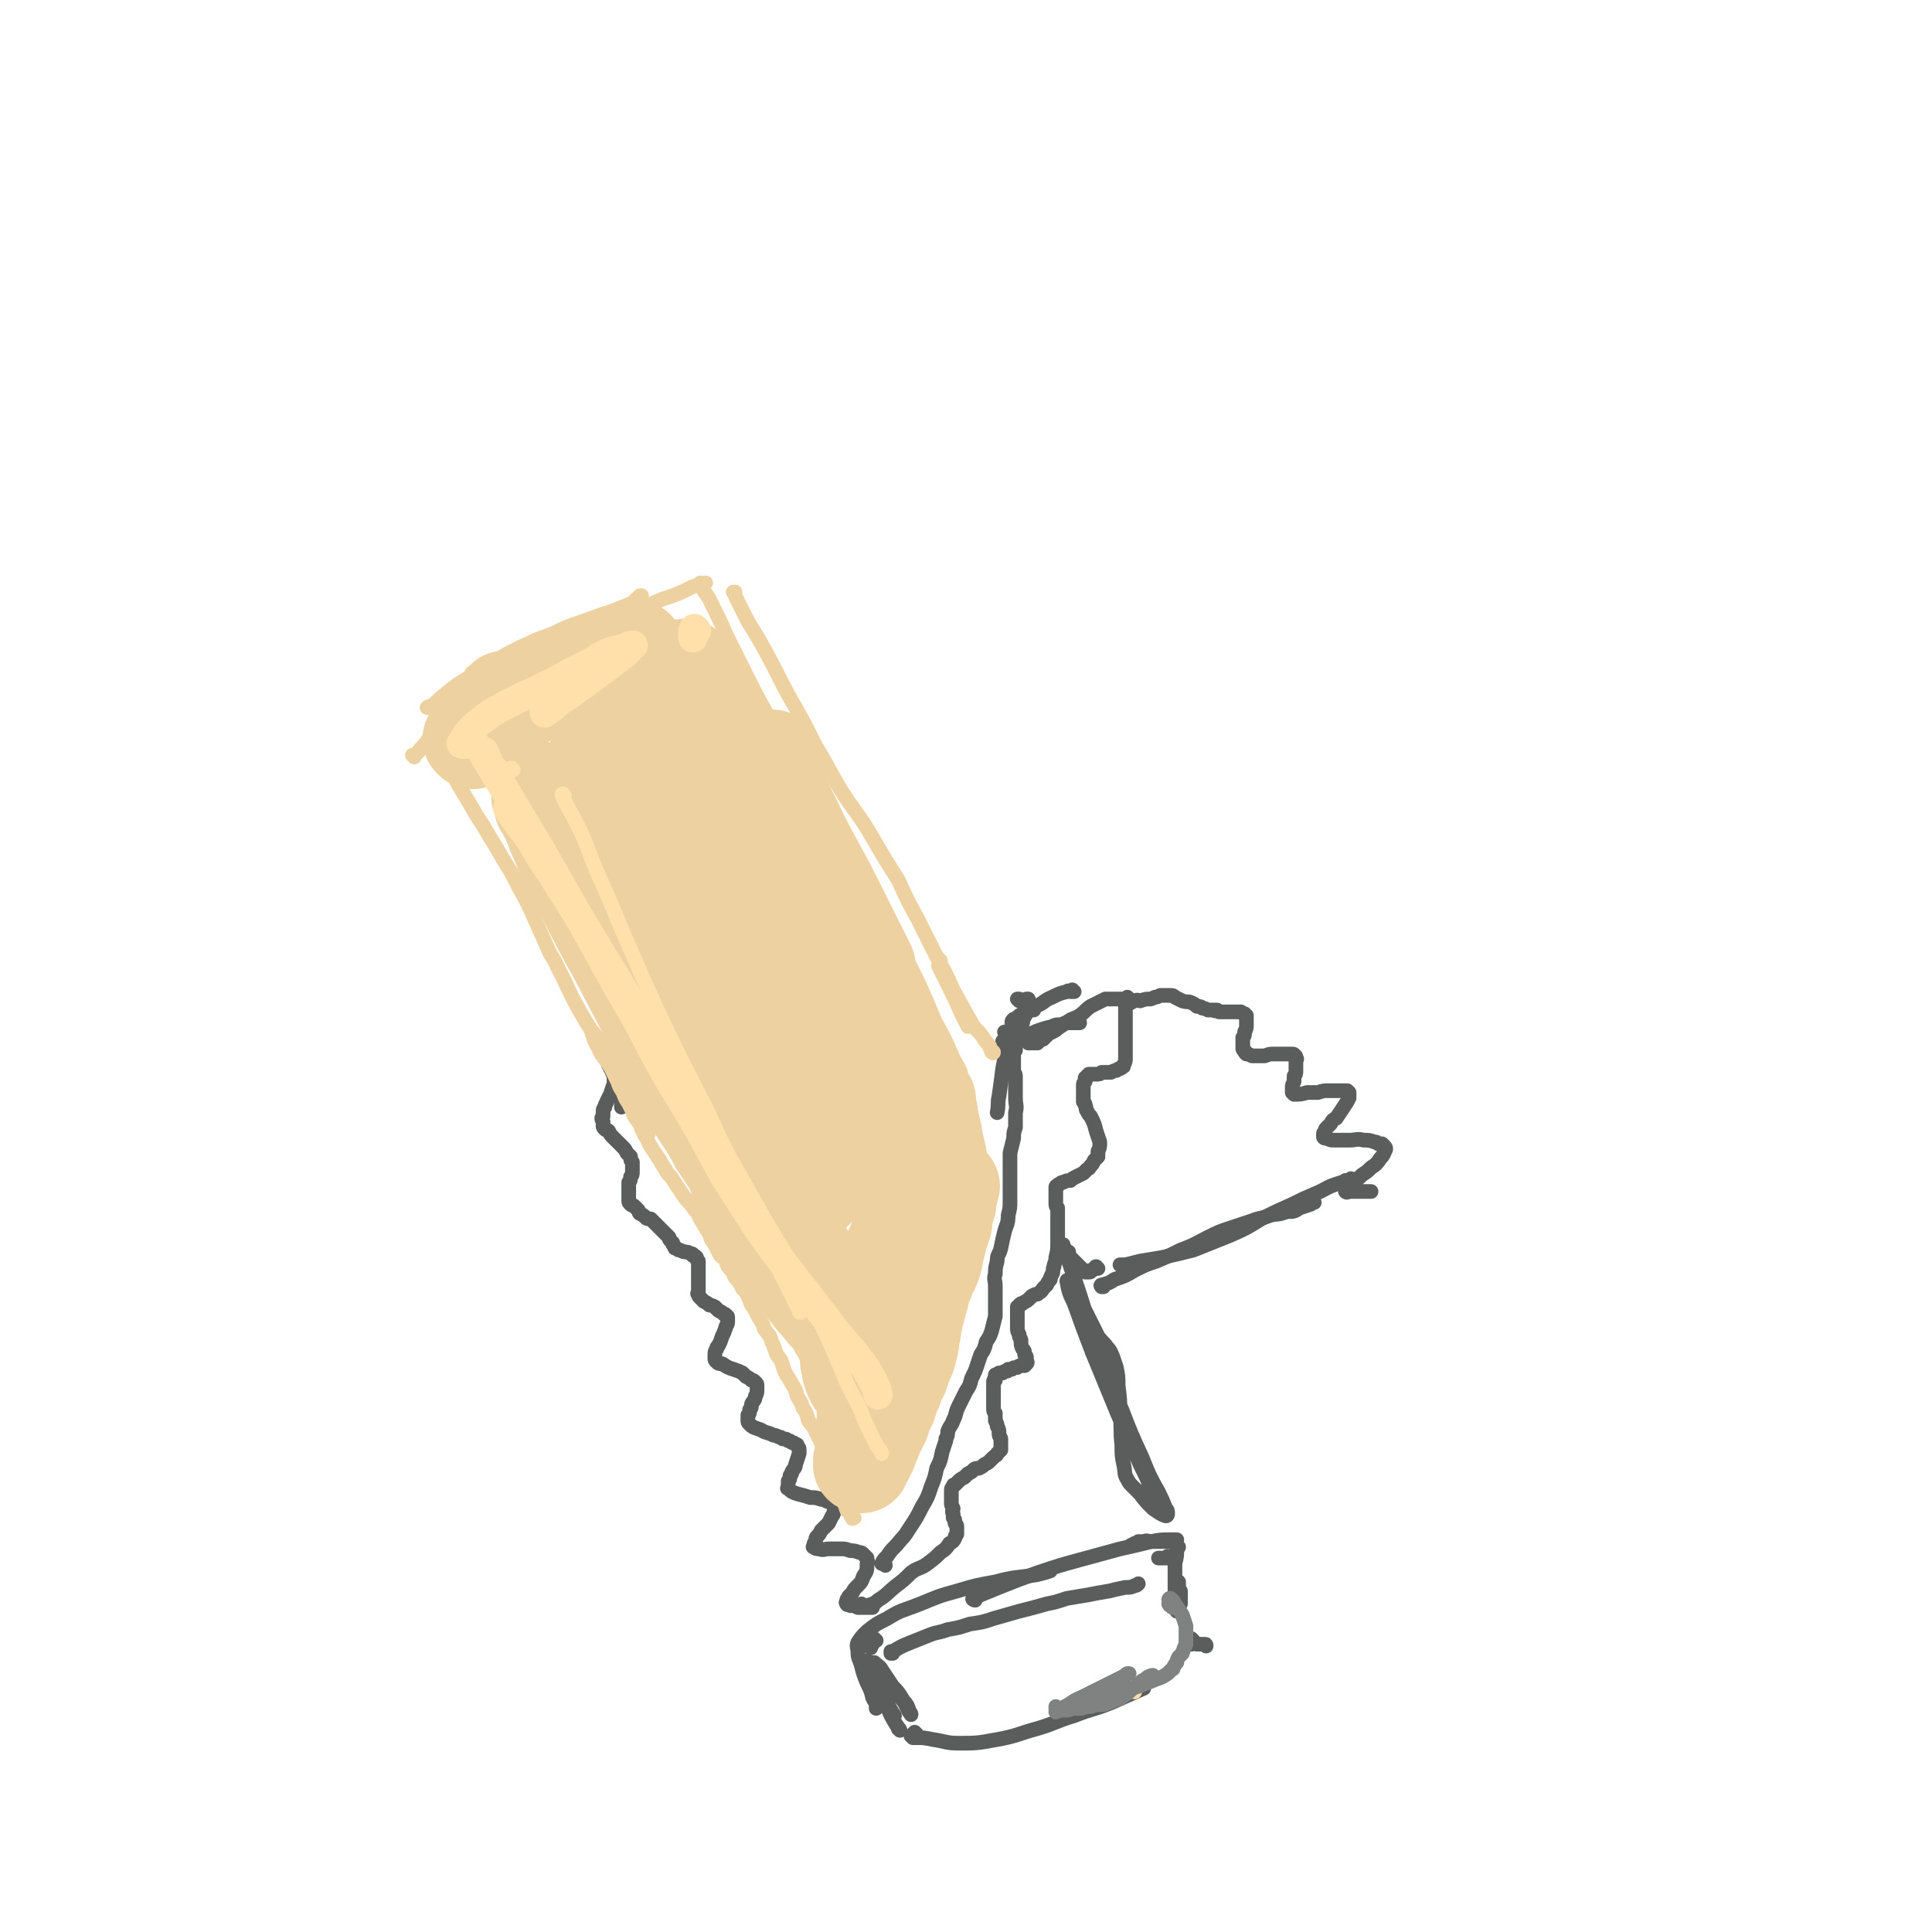 <svg viewBox='0 0 1054 1054' version='1.1' xmlns='http://www.w3.org/2000/svg' xmlns:xlink='http://www.w3.org/1999/xlink'><g fill='none' stroke='rgb(91,93,93)' stroke-width='8' stroke-linecap='round' stroke-linejoin='round'><path d='M339,594c0,0 -1,-1 -1,-1 0,0 1,1 1,1 0,4 0,4 0,7 0,1 0,1 0,2 0,1 0,1 0,1 0,0 0,0 0,0 0,-1 0,-1 0,-2 0,0 0,0 0,-1 '/><path d='M333,581c0,-1 0,-1 -1,-1 0,-1 1,0 1,0 0,1 0,0 -1,1 0,0 0,0 0,0 1,0 0,-1 0,-1 0,0 0,0 0,1 0,0 0,0 1,1 0,0 0,0 0,1 1,1 1,1 1,2 1,1 0,1 1,2 0,2 0,2 0,4 -1,3 -1,3 -2,6 -1,2 -1,2 -2,4 0,1 -1,1 -1,3 -1,1 -1,1 -1,3 0,1 0,1 0,2 -1,1 -1,1 0,3 0,1 0,1 0,2 0,1 0,1 1,2 1,1 1,0 2,1 1,2 1,2 3,4 1,1 1,1 3,3 1,1 1,1 2,2 1,1 1,1 2,3 1,1 1,1 2,2 0,2 0,2 1,3 0,1 0,1 0,3 0,1 0,1 0,2 0,2 0,2 -1,3 0,2 0,2 -1,3 0,2 0,2 0,3 0,1 0,1 0,3 0,1 0,1 0,2 0,1 0,1 0,2 0,1 0,1 1,2 1,1 1,0 2,1 1,1 1,1 2,2 1,1 0,1 1,2 2,1 2,1 3,2 1,1 1,1 3,1 1,1 1,1 2,2 1,1 1,1 2,2 1,1 1,1 2,2 1,1 1,1 2,2 1,1 1,1 2,2 0,1 0,1 1,2 0,0 0,0 1,1 0,1 0,1 1,2 0,1 0,1 1,1 1,1 1,1 2,1 2,1 2,1 3,1 1,0 1,0 3,1 1,0 1,0 1,1 1,0 1,0 2,1 0,1 0,1 1,2 0,1 0,1 0,3 0,1 0,1 0,3 0,1 0,1 0,3 0,1 0,1 0,3 0,1 0,1 0,2 0,1 0,1 0,3 0,0 -1,1 0,1 0,1 0,1 1,2 1,1 1,1 2,2 2,1 2,1 3,2 1,0 1,0 3,1 1,1 1,1 2,2 2,1 2,1 3,2 1,0 1,0 1,1 1,0 1,0 1,1 0,1 0,1 0,2 0,2 -1,2 -1,3 -1,3 -1,3 -2,5 -1,3 -1,3 -2,5 -1,1 -1,1 -1,2 -1,1 -1,2 -1,3 0,1 0,1 0,2 0,1 0,1 1,2 1,1 1,1 3,1 3,2 3,2 6,3 3,1 3,1 5,2 1,1 1,1 2,2 2,1 2,1 3,2 1,0 1,0 2,1 1,1 1,1 1,2 0,1 0,1 0,2 0,2 0,2 -1,4 0,2 -1,2 -2,4 0,2 0,2 -1,3 0,2 0,2 -1,3 0,1 0,1 0,3 0,1 0,1 1,2 2,2 3,2 6,3 3,2 3,1 7,3 1,0 1,0 3,1 1,0 1,0 2,1 2,0 2,0 3,1 1,0 1,0 2,1 1,0 1,0 2,1 1,0 1,0 1,1 1,1 1,1 1,2 0,1 0,1 0,2 -1,3 -1,3 -2,6 0,2 -1,2 -2,4 0,1 0,1 -1,2 0,2 0,2 -1,3 0,1 0,1 0,3 0,1 -1,1 0,1 2,2 2,2 5,3 4,1 4,1 7,2 3,0 3,0 6,1 2,0 1,0 3,1 1,0 1,0 2,0 1,1 1,1 1,1 1,1 1,1 1,2 0,0 0,1 0,2 0,1 0,2 -1,3 -1,2 -1,2 -2,4 -2,2 -2,2 -4,4 -1,2 -1,2 -2,3 -1,1 -1,1 -1,3 -1,1 -1,1 -1,2 0,1 -1,1 0,1 1,1 1,1 3,1 2,1 3,0 5,0 4,0 4,0 7,0 2,0 2,0 5,1 2,0 2,0 5,1 1,0 1,0 2,1 1,1 1,1 2,2 0,2 1,2 0,3 0,4 0,4 -2,7 -1,3 -1,3 -3,5 -2,2 -2,2 -3,4 -1,1 -1,1 -2,2 0,1 -1,1 -1,2 0,1 -1,1 0,2 0,1 1,0 2,1 2,0 2,0 4,1 2,0 2,0 5,0 1,0 1,0 3,0 '/><path d='M478,895c0,0 -1,-1 -1,-1 -1,0 0,0 -1,1 0,1 0,1 0,2 -1,1 -1,1 -1,2 '/><path d='M474,907c0,0 0,0 -1,-1 0,0 1,1 1,1 0,0 0,0 -1,0 0,0 0,0 0,0 2,5 2,5 5,10 3,7 3,6 6,12 2,4 2,4 4,7 '/><path d='M491,944c0,0 0,-1 -1,-1 0,0 1,1 1,1 -1,-1 -1,-2 -2,-3 -3,-5 -3,-5 -5,-10 -3,-6 -2,-6 -4,-12 -1,-5 -1,-5 -2,-9 0,-1 0,-1 -1,-2 0,0 0,-1 0,-1 2,2 3,2 4,4 4,6 4,6 8,12 2,4 3,3 5,7 1,2 1,2 2,4 0,0 0,0 1,1 0,0 0,1 0,0 -2,-3 -1,-4 -4,-7 -3,-5 -3,-5 -8,-10 -2,-3 -3,-3 -6,-5 -1,-1 -1,-1 -3,-2 0,0 -1,0 -1,0 -1,2 -1,3 -1,6 0,4 1,4 2,9 1,2 1,2 2,3 0,1 0,1 0,2 0,0 0,1 0,1 0,-3 0,-3 -1,-5 -2,-5 -2,-5 -4,-9 -2,-5 -2,-5 -3,-9 -1,-4 -2,-4 -2,-8 0,-2 -1,-3 0,-5 2,-3 2,-3 5,-6 5,-4 5,-4 11,-7 8,-5 8,-4 18,-8 10,-4 9,-4 20,-7 10,-3 10,-3 21,-5 11,-3 11,-2 23,-4 4,-1 4,-1 7,-2 '/><path d='M532,873c-1,0 -2,-1 -1,-1 6,-3 7,-3 14,-6 10,-4 10,-4 21,-8 12,-4 12,-4 23,-7 11,-3 11,-3 22,-6 9,-2 9,-2 17,-4 5,-1 5,-1 11,-1 1,0 1,0 3,0 '/><path d='M637,841c0,0 -1,-1 -1,-1 0,0 0,0 0,1 -1,0 -1,0 -1,0 -1,0 -1,0 -2,0 0,0 0,0 -1,0 -1,0 -1,0 -2,0 -2,0 -2,0 -3,0 -1,0 -1,-1 -3,0 -1,0 -1,0 -3,0 -1,1 -1,1 -2,1 -1,1 -1,0 -1,1 -1,0 -1,0 -1,0 '/><path d='M487,902c0,0 0,-1 -1,-1 0,0 0,0 0,1 0,0 0,0 0,0 1,-1 1,-1 1,-1 5,-3 5,-3 10,-5 5,-2 5,-2 10,-4 5,-2 5,-1 10,-3 6,-1 6,-1 12,-3 7,-1 7,-1 13,-3 7,-2 7,-2 14,-4 8,-2 8,-2 15,-4 5,-1 5,-1 11,-3 6,-1 6,-1 12,-2 5,-1 5,-1 11,-2 4,-1 4,-1 9,-2 3,0 3,0 5,-1 1,0 1,0 2,-1 '/><path d='M638,850c-1,0 -1,-1 -1,-1 0,0 0,0 0,1 -1,0 -1,0 -2,0 -1,0 -1,0 -2,0 0,0 0,0 -1,0 0,0 0,0 0,0 0,0 0,0 0,0 '/><path d='M643,844c0,0 -1,-1 -1,-1 0,0 0,0 0,1 0,0 0,0 0,0 0,0 0,0 0,0 0,0 0,0 0,1 0,4 0,4 -1,8 0,6 0,6 0,12 0,5 0,5 1,9 0,2 0,2 0,3 0,1 0,1 0,2 0,0 0,0 0,0 1,-2 1,-2 2,-4 0,-4 0,-4 0,-7 -1,-1 -1,-1 -1,-2 0,-1 0,-1 0,-2 0,0 0,0 0,-1 '/><path d='M500,946c0,0 -1,-1 -1,-1 0,0 0,0 0,0 0,1 -1,1 -1,1 0,1 0,1 -1,1 0,0 0,0 0,0 0,0 1,0 1,0 0,0 0,1 1,1 0,0 0,0 0,0 0,0 0,0 0,0 1,0 0,-1 0,-1 0,0 0,1 0,1 0,0 0,0 -1,0 0,0 0,0 0,0 1,0 0,-1 0,-1 0,0 0,1 0,1 1,0 1,0 2,0 4,0 4,0 9,1 7,1 7,2 14,2 10,0 10,0 21,-2 11,-2 11,-3 22,-6 10,-3 10,-4 20,-7 10,-4 10,-3 20,-7 9,-4 9,-4 18,-8 '/><path d='M658,898c0,-1 0,-1 -1,-1 0,0 0,0 0,0 -1,0 -1,0 -2,0 -1,0 -1,0 -2,0 '/><path d='M651,895c-1,0 -1,-1 -1,-1 -1,0 0,1 0,1 0,1 0,1 0,1 0,0 0,0 0,1 '/><path d='M599,692c-1,0 -1,-1 -1,-1 -1,0 0,1 -1,1 0,0 0,0 -1,1 0,0 0,0 0,0 -1,0 -1,0 -1,0 0,1 0,1 -1,1 0,0 0,0 -1,0 0,0 0,0 -1,0 0,-1 0,-1 -1,-1 -1,-1 -1,-1 -2,-2 -1,-1 -1,-1 -2,-2 -2,-2 -2,-2 -3,-3 -1,-1 -1,-1 -1,-3 -1,0 -1,0 -2,-1 0,-1 0,-1 -1,-2 0,0 0,-1 0,-1 0,1 1,2 1,3 4,12 4,12 8,24 5,16 5,16 11,32 5,15 5,15 12,31 5,13 5,13 11,26 4,10 4,10 9,19 2,4 2,4 4,9 1,1 1,1 1,3 0,0 0,1 -1,1 -3,-1 -4,-2 -7,-4 -4,-4 -4,-4 -7,-8 -2,-2 -2,-2 -4,-4 -2,-2 -2,-2 -3,-4 -2,-3 -1,-4 -2,-8 -1,-5 -1,-5 -1,-11 -1,-8 0,-8 -1,-16 0,-8 0,-8 -1,-16 0,-5 0,-5 -1,-10 -1,-3 -1,-3 -2,-6 -1,-2 -1,-3 -3,-5 -2,-3 -3,-3 -5,-6 -2,-4 -2,-4 -4,-8 -3,-6 -3,-6 -6,-12 -2,-3 -2,-3 -4,-7 -1,-1 -1,-1 -1,-2 -1,-1 -1,-1 -1,-1 -1,0 -1,-1 -1,0 1,5 1,6 4,12 5,14 5,14 10,27 7,17 7,17 14,34 6,14 6,13 12,27 4,8 4,8 7,16 2,3 2,3 3,6 1,1 1,1 1,2 1,0 1,0 1,0 '/><path d='M471,876c0,0 -1,-1 -1,-1 0,0 0,1 1,1 0,0 0,0 0,0 1,0 2,0 2,0 3,-1 4,-1 6,-3 5,-3 5,-4 10,-8 4,-3 4,-3 8,-7 4,-3 5,-2 9,-5 4,-3 4,-3 7,-6 3,-2 3,-2 5,-5 2,-1 2,-1 3,-3 0,-1 0,-1 1,-2 0,-1 0,-1 0,-2 0,-1 0,-1 0,-2 0,-1 0,-1 -1,-2 0,-2 0,-2 -1,-3 0,-1 0,-1 0,-2 -1,-2 0,-2 0,-3 -1,-2 -1,-2 -1,-3 0,-2 0,-2 0,-3 0,-1 0,-1 0,-2 0,-1 0,-1 0,-2 0,-1 0,-1 1,-2 0,-1 0,-1 1,-1 1,-1 1,-1 2,-2 1,-1 1,-1 3,-2 1,-1 1,-1 2,-2 2,-1 2,-1 3,-2 1,-1 1,-1 3,-1 2,-1 2,-1 3,-2 2,-1 2,-1 3,-2 1,-1 1,-1 2,-2 1,-1 2,-1 2,-2 1,-1 1,-1 2,-2 0,-1 0,-1 0,-2 0,-2 0,-2 0,-4 0,-1 -1,-1 -1,-3 0,-2 0,-2 -1,-4 0,-1 0,-1 -1,-3 0,-2 0,-2 0,-4 -1,-1 -1,-1 -1,-3 0,-2 0,-2 0,-4 0,-1 0,-1 0,-2 0,-1 0,-1 0,-3 0,0 0,0 0,-1 0,-1 0,-1 0,-2 0,-1 0,-1 0,-2 0,-1 0,-1 1,-1 0,-1 -1,-1 0,-1 0,-1 0,-1 0,-1 0,0 0,-1 0,-1 0,0 0,0 0,0 1,0 1,0 1,0 1,0 1,0 1,-1 1,0 1,0 2,0 1,-1 1,-1 2,-1 1,0 1,0 1,-1 1,0 1,0 2,0 1,-1 1,-1 3,-1 1,-1 1,-1 2,-1 1,0 1,0 2,0 0,0 0,0 1,-1 0,0 0,0 0,0 1,-1 0,-1 0,-1 0,-1 0,-1 0,-1 0,-1 0,-1 0,-1 0,-1 0,-1 -1,-2 0,-2 0,-2 -1,-3 -1,-2 -1,-2 -1,-5 -1,-2 -1,-2 -1,-3 -1,-2 -1,-2 -1,-4 0,-1 0,-1 0,-3 0,-1 0,-1 0,-2 0,-1 0,-1 0,-2 0,-1 0,-1 0,-2 0,-1 0,-1 0,-2 1,0 1,0 1,-1 1,-1 1,-1 2,-1 1,-1 2,-1 3,-2 1,-1 1,-1 2,-2 2,-1 2,-1 3,-1 1,-1 2,-1 3,-3 1,-1 1,-1 2,-2 1,-2 1,-2 2,-3 0,-1 0,-1 1,-3 1,-2 0,-2 1,-4 0,-2 1,-2 1,-5 1,-4 1,-4 1,-9 0,-5 0,-5 0,-10 0,-4 0,-4 0,-8 -1,-1 -1,-1 -1,-3 0,-1 0,-1 0,-2 0,-1 0,-1 0,-2 0,-1 0,-1 0,-2 0,-1 0,-1 0,-2 0,0 0,0 0,0 0,-1 0,-1 1,-1 0,-1 1,-1 1,-1 1,-1 1,-1 2,-1 2,-1 2,-1 4,-1 1,-1 1,-1 3,-2 2,-1 2,-1 4,-2 1,-1 1,-1 2,-2 2,-1 1,-1 2,-2 1,-1 1,-1 2,-3 1,-1 1,-1 2,-2 0,-2 0,-2 0,-3 1,-2 1,-2 1,-5 -1,-3 -1,-3 -2,-6 -1,-4 -1,-4 -3,-8 -1,-1 -1,-1 -2,-3 -1,-1 0,-1 -1,-3 0,-1 0,-1 -1,-2 0,-1 0,-2 0,-3 0,-1 0,-1 0,-3 0,-1 0,-1 0,-3 0,-1 0,-1 1,-2 0,-1 0,-1 0,-2 1,0 1,0 1,-1 1,0 1,0 1,-1 1,0 1,0 2,0 1,0 1,0 2,0 2,0 2,0 3,-1 1,0 1,0 3,0 1,0 1,0 2,0 2,-1 2,-1 3,-1 1,-1 1,-1 2,-1 1,-1 1,0 1,-1 1,0 1,0 1,-1 1,-2 1,-2 1,-4 0,-5 0,-5 0,-10 0,-4 0,-4 0,-8 0,-2 0,-2 0,-4 0,-1 0,-1 0,-2 0,-1 0,-1 0,-2 0,-1 0,-1 0,-2 0,0 0,0 1,-1 0,0 0,0 1,-1 0,0 0,0 1,0 1,-1 1,-1 2,-1 2,-1 2,0 3,0 3,-1 3,-1 5,-1 1,0 1,0 3,-1 1,0 1,0 3,-1 1,0 1,0 2,0 0,0 0,0 0,0 1,0 1,0 1,0 0,0 0,0 1,0 0,0 0,0 0,0 0,0 0,0 0,0 1,0 1,0 1,0 2,0 2,0 3,1 2,1 2,1 4,2 3,1 3,0 5,1 2,1 2,1 3,2 2,0 2,0 3,1 1,0 1,0 3,1 1,0 1,0 1,0 1,0 1,0 2,0 0,0 0,0 0,0 1,0 1,0 1,0 0,0 0,0 0,0 0,1 -1,0 -1,0 0,0 0,0 1,0 0,1 0,0 0,0 1,0 1,0 1,0 1,1 1,1 1,1 1,0 1,0 2,0 1,0 1,0 2,0 1,0 1,0 3,0 1,0 1,0 2,0 2,0 2,0 3,0 1,1 1,1 2,1 0,1 0,0 1,1 0,1 0,1 0,2 0,2 0,2 0,3 0,2 0,2 -1,4 0,2 0,2 -1,3 0,2 0,2 0,3 0,1 0,1 0,3 0,0 0,1 1,1 0,1 0,1 1,2 1,0 1,0 3,1 1,0 1,0 3,0 2,0 2,0 4,0 3,-1 2,-1 5,-1 2,0 2,0 4,0 1,0 1,0 2,0 1,0 1,0 2,0 1,0 1,0 2,0 1,0 1,0 1,1 1,0 1,0 1,1 1,1 0,1 0,2 0,1 0,1 0,2 0,2 0,2 0,3 0,2 0,2 -1,3 0,2 0,2 0,3 -1,2 -1,2 -1,3 0,1 0,1 0,2 0,1 0,1 0,1 1,1 1,1 1,1 3,0 4,0 7,-1 3,0 3,0 6,0 3,-1 3,-1 6,-1 2,0 2,0 5,0 1,0 1,0 2,0 1,0 1,0 3,0 0,0 0,0 1,1 0,0 0,0 0,1 0,1 0,1 0,2 -1,2 -1,2 -3,5 -2,3 -2,3 -4,6 -2,1 -2,1 -3,3 -1,1 -1,1 -2,2 -1,1 -1,1 -1,2 -1,1 -1,1 -1,2 0,1 0,1 0,1 0,1 1,1 2,1 2,1 2,1 4,1 4,0 4,0 8,0 4,0 4,-1 8,0 3,0 3,0 6,1 1,0 1,0 2,1 1,0 1,0 2,0 1,1 1,1 1,1 1,1 1,1 1,2 -1,2 -1,3 -3,5 -2,3 -2,3 -5,5 -2,2 -2,2 -5,4 -2,2 -2,2 -5,4 -1,1 -1,1 -2,2 -1,1 -1,1 -2,2 0,0 0,0 0,1 0,0 0,0 0,0 1,1 1,0 3,0 1,0 1,0 3,0 1,0 1,0 3,0 1,0 1,0 2,0 1,0 1,0 2,0 0,0 0,0 1,0 '/><path d='M483,854c0,-1 -1,-1 -1,-1 -1,-1 0,0 -1,0 0,0 0,0 0,0 0,0 0,0 0,0 0,0 0,0 0,0 1,-2 1,-2 3,-4 2,-3 2,-3 5,-6 4,-5 4,-4 7,-9 4,-6 4,-6 7,-12 3,-5 3,-5 5,-11 2,-5 2,-5 3,-10 2,-4 2,-4 3,-9 1,-3 1,-3 2,-6 0,0 0,0 0,-1 1,-2 1,-2 1,-4 1,-3 2,-3 3,-6 2,-4 1,-4 3,-8 2,-4 2,-4 4,-8 2,-3 2,-3 3,-7 2,-4 2,-4 3,-7 1,-3 1,-3 2,-6 2,-3 2,-3 3,-7 2,-3 2,-3 3,-6 1,-4 1,-4 2,-8 0,-4 0,-4 0,-8 0,-4 0,-4 0,-8 0,-4 -1,-4 0,-7 0,-3 0,-3 1,-7 0,-4 1,-3 2,-7 1,-5 1,-5 2,-9 1,-4 2,-4 2,-9 1,-4 1,-4 1,-8 0,-4 0,-4 0,-9 0,-5 0,-5 0,-9 0,-4 0,-4 0,-8 1,-4 1,-4 2,-8 0,-3 0,-3 1,-6 0,-4 0,-4 0,-8 1,-4 0,-4 0,-8 0,-3 0,-3 0,-6 0,-1 0,-1 0,-3 0,-1 0,-1 0,-2 0,-2 0,-2 -1,-3 0,-1 0,-1 0,-2 0,-1 0,-1 0,-2 0,-2 0,-2 0,-3 0,-1 0,-1 0,-3 0,-1 0,-1 1,-2 0,-1 0,-1 0,-3 0,-1 0,-1 0,-1 0,-1 0,-1 0,-2 0,0 0,0 1,-1 0,0 0,0 0,-1 0,0 0,0 1,-1 0,0 0,0 0,-1 0,0 0,0 1,-1 0,0 0,0 0,-1 0,0 0,0 0,0 0,-1 0,-1 0,-1 0,-1 0,-1 0,-1 1,-1 1,-1 1,-2 0,-1 0,-1 0,-2 1,0 1,0 1,-1 0,-1 0,-1 1,-1 0,-1 0,-1 0,-2 0,-1 0,-1 0,-2 0,0 0,0 0,-1 0,0 0,0 1,-1 0,0 -1,0 0,0 0,-1 0,-1 0,-1 0,0 0,0 0,-1 0,0 0,0 0,0 0,0 -1,0 -1,0 0,0 1,0 1,0 0,0 0,0 0,0 '/><path d='M564,551c0,-1 -1,-1 -1,-1 0,0 0,0 0,0 0,0 0,0 0,0 1,0 0,0 0,0 0,0 0,0 0,0 1,0 0,0 0,0 0,0 0,0 0,0 0,-1 0,-1 0,-1 0,0 0,0 0,0 1,1 0,0 0,0 '/><path d='M557,558c0,0 0,-1 -1,-1 0,0 0,0 1,0 0,0 0,0 0,0 0,1 -1,0 -1,0 0,0 0,0 1,0 0,0 0,0 -1,0 0,0 0,0 0,0 0,0 0,0 0,0 -1,1 0,1 -1,1 0,0 0,0 0,0 0,0 0,0 0,0 0,0 0,0 -1,0 0,-1 1,0 1,0 0,0 0,0 0,0 '/><path d='M556,546c0,0 -1,-1 -1,-1 0,0 0,0 1,0 0,0 0,0 0,0 0,0 0,0 0,0 '/><path d='M616,545c0,0 0,0 -1,-1 0,0 1,1 1,1 -1,0 -1,0 -1,0 -1,0 -1,0 -1,0 -1,0 -1,0 -1,0 -1,0 -1,0 -2,0 -1,0 -1,0 -3,0 -2,0 -3,0 -5,0 -4,2 -4,2 -8,4 -3,2 -3,3 -6,5 -3,2 -3,1 -6,3 -3,2 -3,2 -6,4 -1,1 -1,1 -3,2 -2,1 -2,1 -3,2 -1,1 -1,1 -2,2 -1,0 -1,0 -2,1 -1,0 -1,0 -1,1 -1,0 -1,0 -2,0 -1,0 -1,0 -1,0 -1,0 -1,0 -1,0 -1,0 -1,0 -1,0 0,0 0,0 0,0 '/><path d='M589,558c0,0 0,-1 -1,-1 0,0 0,1 0,1 -1,0 -1,0 -2,0 -1,0 -1,0 -2,0 -3,0 -3,0 -5,1 -3,0 -3,0 -5,1 -4,1 -4,1 -7,2 -3,1 -2,1 -5,2 -2,0 -2,0 -4,1 -3,0 -3,0 -6,1 -1,1 -1,1 -2,1 -1,1 -1,1 -2,1 0,0 -1,0 -1,0 1,0 1,0 3,-1 '/><path d='M586,541c-1,0 -1,-1 -1,-1 0,0 0,0 0,1 0,0 0,0 -1,0 -1,0 -1,-1 -2,0 -4,1 -4,1 -8,3 -5,2 -4,3 -9,5 -3,2 -3,2 -7,4 -2,1 -2,1 -3,2 -1,1 -1,1 -2,1 -1,1 -1,1 -1,2 '/><path d='M549,564c0,0 -1,-1 -1,-1 0,0 0,0 1,1 0,0 0,0 0,0 0,0 -1,-1 -1,-1 0,0 1,1 1,1 0,1 0,1 0,2 0,3 0,3 0,6 -1,6 -1,6 -2,11 -1,8 -1,8 -2,15 -1,4 0,4 -1,9 '/><path d='M602,702c-1,0 -1,0 -1,-1 -1,0 0,1 0,1 0,0 0,0 0,0 0,0 0,0 0,-1 4,-1 4,-1 7,-3 6,-2 6,-2 11,-5 6,-3 6,-3 12,-5 7,-3 7,-3 13,-6 8,-3 7,-3 15,-7 6,-3 6,-3 12,-5 6,-2 6,-2 12,-4 5,-2 5,-1 10,-3 4,-1 4,0 9,-2 4,0 4,0 7,-2 3,-1 3,-1 6,-2 1,-1 1,-1 2,-1 '/><path d='M735,645c0,0 -1,-1 -1,-1 0,0 1,0 1,0 0,0 0,0 0,0 0,0 0,0 1,0 0,0 0,0 1,0 0,0 0,0 0,0 1,0 1,0 1,0 0,0 0,0 0,0 0,0 0,0 -1,-1 0,0 1,1 0,1 0,0 0,0 -1,0 -4,1 -4,1 -7,2 -6,2 -6,3 -11,5 -7,3 -7,3 -13,6 -9,4 -9,4 -17,8 -8,5 -8,5 -17,9 -10,4 -10,4 -20,8 -8,2 -8,2 -17,4 -6,1 -6,1 -12,2 -4,1 -4,1 -8,2 -2,0 -2,0 -3,0 '/></g>
<g fill='none' stroke='rgb(238,209,160)' stroke-width='8' stroke-linecap='round' stroke-linejoin='round'><path d='M268,421c0,0 -1,-1 -1,-1 0,0 0,0 0,0 -1,-1 -1,-1 -2,-2 -1,-2 -1,-2 -2,-4 -2,-3 -2,-3 -3,-5 -1,-2 -2,-2 -3,-3 -1,-2 -1,-2 -2,-4 -1,0 -1,0 -1,-1 '/><path d='M331,576c0,0 0,-1 -1,-1 0,0 0,0 0,0 0,0 0,0 -1,0 0,0 0,0 -1,-1 0,0 0,-1 0,-1 0,-1 0,-1 0,-2 0,-1 0,-1 0,-2 1,0 1,0 1,-1 1,0 1,0 1,-1 1,0 1,0 1,0 1,1 1,1 2,3 2,3 2,3 4,7 3,5 3,5 6,10 4,6 4,6 7,12 4,6 4,6 8,12 3,6 3,6 7,12 4,6 4,6 7,12 4,6 4,6 8,12 2,5 1,5 3,9 '/><path d='M325,565c-1,-1 -1,-1 -1,-1 0,-1 0,0 0,0 0,0 -1,0 -1,0 0,0 0,0 0,-1 0,0 0,0 0,0 0,1 0,0 0,0 0,0 0,0 0,1 1,1 1,1 1,3 2,4 2,4 4,8 3,4 3,4 5,7 2,4 2,4 4,8 1,3 1,3 3,6 1,3 1,3 3,6 2,4 2,4 3,7 2,3 3,3 4,7 2,3 1,3 3,5 1,3 1,3 3,6 2,3 2,3 4,6 1,2 1,2 3,5 1,2 1,2 3,4 2,3 2,3 4,6 2,3 2,3 4,6 3,3 3,3 5,6 2,2 2,3 3,5 2,3 2,3 3,5 2,3 2,3 3,6 2,3 2,3 3,5 1,2 1,2 2,4 1,1 2,1 3,3 1,3 1,3 3,5 2,3 1,3 3,5 2,3 2,2 3,5 2,2 2,2 3,4 1,2 1,3 2,5 1,1 1,1 2,3 1,2 1,2 2,4 2,3 2,3 3,6 2,3 3,3 4,7 1,2 1,2 2,5 1,3 1,2 3,5 1,3 1,3 2,6 2,4 2,3 4,7 2,3 2,3 3,7 2,3 2,3 3,6 2,3 2,3 3,7 2,3 3,3 4,6 2,4 2,4 4,8 2,4 2,4 3,9 1,3 1,3 2,6 1,3 1,3 2,5 1,2 1,2 2,4 1,3 1,3 2,5 1,3 1,3 2,6 1,1 1,1 2,2 0,1 0,1 1,2 0,1 0,0 1,0 '/><path d='M239,403c0,0 0,-1 -1,-1 0,0 1,1 1,1 2,5 2,5 4,9 3,8 3,8 7,16 3,5 3,5 6,10 4,7 4,7 8,13 5,9 5,8 10,17 5,8 5,8 9,16 5,9 5,9 9,18 4,9 4,9 8,18 4,6 3,6 7,13 6,13 6,13 13,25 5,8 6,8 10,15 5,7 4,7 9,14 3,6 3,6 6,11 3,5 3,5 5,10 1,3 1,3 3,6 0,1 0,1 1,3 0,0 0,0 0,1 '/><path d='M226,413c0,0 0,-1 -1,-1 0,0 1,0 1,0 0,0 0,0 0,0 0,0 0,0 0,0 1,-1 2,-1 3,-3 4,-4 3,-4 7,-8 4,-4 4,-4 7,-8 3,-3 3,-3 6,-5 1,-1 1,-1 2,-2 0,-1 1,-1 1,-1 '/><path d='M239,384c0,0 -1,-1 -1,-1 0,0 0,1 0,1 0,0 -1,0 -1,1 -1,0 -1,0 -2,1 -1,0 -1,0 -1,0 0,0 0,0 -1,0 0,0 0,0 0,0 2,-1 2,-1 3,-1 4,-4 4,-4 9,-8 5,-4 5,-4 10,-7 6,-4 6,-4 13,-8 8,-5 8,-5 16,-9 9,-4 8,-4 17,-7 8,-4 8,-4 17,-7 8,-3 8,-3 17,-6 5,-2 5,-2 10,-4 1,-1 1,-1 3,-3 1,0 1,0 1,-1 0,0 0,0 1,0 '/><path d='M308,349c-1,0 -1,-1 -1,-1 -1,0 0,0 0,1 -6,3 -7,2 -13,5 -7,3 -7,3 -13,6 -6,2 -6,2 -11,4 -3,1 -3,1 -6,2 -1,1 -1,1 -2,1 -2,1 -2,1 -3,1 -1,0 -1,0 -1,0 -1,0 -1,-1 0,-1 3,-3 3,-3 6,-5 4,-2 4,-2 9,-3 6,-2 6,-2 12,-4 9,-2 9,-2 17,-5 10,-3 10,-3 20,-7 10,-4 10,-4 21,-8 9,-4 9,-4 18,-8 9,-3 9,-3 17,-7 4,-1 4,-1 7,-2 '/><path d='M383,319c0,0 -1,-1 -1,-1 0,0 0,0 0,1 1,0 0,0 1,1 2,5 3,4 5,9 5,10 5,10 9,19 6,12 6,12 12,24 7,14 8,14 15,29 8,15 8,15 16,31 8,16 7,17 16,33 8,15 8,15 17,30 2,4 2,4 5,9 '/><path d='M439,439c-1,0 -2,-2 -1,-1 0,1 1,2 2,3 9,13 9,13 17,25 8,11 9,10 17,21 7,11 7,12 13,24 7,11 7,11 13,23 5,11 5,11 10,23 5,9 5,9 9,18 2,5 3,5 5,10 '/><path d='M401,324c0,0 0,-1 -1,-1 0,0 1,0 1,0 0,2 0,2 1,4 3,6 3,6 6,12 5,8 5,8 10,17 6,11 6,12 12,23 8,14 8,14 15,28 8,13 7,13 15,26 8,12 9,12 16,24 7,12 7,12 14,23 5,11 5,11 11,22 5,10 5,10 10,20 5,9 5,9 9,18 5,9 5,9 10,18 3,5 4,4 7,9 1,2 2,2 3,4 0,1 0,1 1,2 0,1 0,1 1,1 0,0 0,0 0,0 0,1 -1,0 -1,0 '/><path d='M513,524c0,0 -1,-1 -1,-1 0,0 0,0 0,0 1,2 0,2 0,4 3,6 3,6 6,12 3,6 3,6 6,13 2,4 2,4 4,8 '/></g>
<g fill='none' stroke='rgb(238,209,160)' stroke-width='53' stroke-linecap='round' stroke-linejoin='round'><path d='M296,436c-1,-1 -1,-1 -1,-1 -1,0 0,0 0,0 1,3 0,4 2,6 5,10 6,10 12,20 9,14 9,15 17,29 11,19 11,19 23,38 11,20 12,20 23,40 10,19 10,19 19,37 5,10 5,10 10,19 '/><path d='M297,435c0,0 -1,-1 -1,-1 0,1 1,2 1,3 4,11 3,11 8,22 6,15 6,14 14,29 9,18 9,18 19,36 12,23 12,23 24,46 11,19 12,19 23,38 9,16 9,16 17,33 9,15 8,15 17,30 7,12 7,13 16,24 6,10 6,10 14,19 2,3 2,2 5,5 '/><path d='M327,398c0,0 -1,-1 -1,-1 0,0 1,1 1,2 0,2 -1,2 0,5 4,12 5,11 10,23 7,16 7,16 14,33 10,20 10,20 19,40 11,23 11,23 22,46 10,21 9,21 20,41 8,16 9,16 17,32 6,10 6,10 11,20 3,4 2,4 4,8 1,1 1,2 1,2 0,0 0,-1 0,-2 '/><path d='M358,398c0,-1 -1,-1 -1,-1 0,-1 0,0 0,0 0,0 0,0 0,0 0,0 0,0 0,0 0,0 0,0 1,1 5,8 5,8 10,17 7,13 7,13 14,27 9,18 9,18 17,36 11,23 11,23 22,45 10,21 10,21 20,42 7,16 7,17 15,32 7,12 7,12 14,23 2,4 3,4 5,9 1,1 1,2 1,3 0,0 0,1 0,1 -2,-5 -2,-6 -5,-11 -1,-4 -1,-4 -3,-8 '/><path d='M375,365c-1,0 -1,0 -1,-1 0,0 0,1 0,1 1,2 1,2 2,4 4,10 4,10 9,21 7,13 8,13 15,25 9,15 10,14 19,29 9,14 9,14 17,28 10,16 9,16 18,32 9,17 9,17 17,33 7,13 7,13 14,26 4,8 4,8 8,16 1,4 1,4 2,7 1,1 0,2 0,2 0,0 0,-1 0,-2 -4,-9 -4,-8 -8,-17 '/><path d='M422,415c0,-1 -1,-1 -1,-1 0,-1 1,0 1,0 -1,0 -2,-1 -2,0 1,4 0,5 2,10 6,16 7,16 14,31 9,18 10,18 19,36 8,16 8,16 16,32 1,2 1,2 2,4 '/><path d='M258,404c0,0 -1,-1 -1,-1 0,0 0,0 1,1 0,0 0,0 0,0 0,-1 0,0 1,-1 2,-1 2,-1 3,-3 3,-3 3,-3 6,-6 4,-3 4,-3 8,-6 4,-3 4,-3 8,-5 3,-2 3,-2 7,-4 3,-2 3,-2 6,-4 4,-2 4,-1 7,-3 3,-2 3,-2 6,-4 2,-1 2,-1 4,-2 2,-1 3,-1 5,-2 2,-1 2,-2 5,-3 2,-1 2,-1 4,-1 1,-1 1,-1 3,-1 2,-1 2,-1 4,-1 1,-1 1,-1 3,-1 1,0 1,0 2,-1 1,0 1,0 2,-1 1,0 1,0 2,-1 1,0 1,0 1,0 1,0 1,0 1,0 0,0 0,0 1,0 '/><path d='M296,432c-1,0 -1,-1 -1,-1 0,0 0,0 0,0 1,2 1,3 2,4 3,7 4,7 7,14 5,9 5,9 10,18 7,11 7,11 13,22 7,11 8,11 15,23 7,12 7,12 14,23 6,12 6,12 12,23 7,11 7,11 13,22 6,9 6,10 11,19 5,9 5,8 10,17 5,7 5,7 9,15 4,7 3,7 7,14 2,4 3,4 5,9 1,2 1,3 2,5 1,2 1,2 2,4 2,3 2,3 4,6 2,4 2,4 5,9 2,4 2,3 4,8 1,2 0,2 1,5 1,2 1,2 2,5 0,2 0,2 1,4 1,4 2,4 4,7 2,5 2,5 4,9 3,5 3,4 5,9 2,3 2,3 4,7 1,4 1,4 2,7 0,2 0,2 0,4 1,2 1,3 1,5 1,3 1,3 2,5 1,1 1,1 2,2 1,1 1,1 2,2 1,0 1,0 1,0 1,0 1,1 1,0 1,0 1,0 1,0 2,-3 2,-3 3,-6 2,-8 1,-8 2,-15 0,-9 0,-9 0,-18 0,-7 0,-7 1,-15 1,-6 2,-6 4,-12 2,-5 2,-5 5,-11 2,-5 2,-5 4,-9 1,-5 2,-5 3,-9 2,-4 2,-4 3,-8 1,-4 0,-4 1,-7 0,-3 0,-3 0,-6 1,-1 0,-1 0,-2 1,-2 0,-2 1,-3 0,-2 0,-2 1,-5 0,-2 0,-2 1,-4 0,-2 0,-2 1,-4 0,-1 0,-1 1,-3 0,-2 0,-2 0,-3 0,-2 0,-2 0,-3 0,-2 0,-2 0,-3 1,-2 1,-2 1,-4 0,-2 0,-2 0,-3 0,-1 1,-1 1,-2 0,-1 0,-1 0,-1 0,-1 0,-1 0,-1 0,4 0,4 1,7 1,8 2,8 3,16 2,8 2,8 3,15 0,7 0,7 1,14 0,7 0,7 -1,13 0,6 -1,6 -2,12 -1,5 -1,5 -2,10 -2,4 -2,4 -4,8 -1,3 -1,3 -2,5 -1,1 0,1 -1,3 -1,1 -1,1 -2,2 -1,1 -1,1 -1,2 -1,1 -1,1 -1,2 -1,1 -1,1 -2,2 -1,1 -1,1 -2,2 -1,2 -1,2 -2,4 -2,2 -2,2 -3,5 -2,3 -1,3 -3,6 -1,3 -1,3 -3,6 -1,2 -1,2 -2,4 -1,3 -1,3 -2,5 -1,3 0,3 -1,6 -1,2 -1,2 -2,4 0,2 0,2 -1,5 0,1 0,1 -1,3 0,2 0,2 -1,4 0,2 0,2 -1,4 0,1 0,1 0,3 0,3 0,3 0,5 0,3 -1,2 -1,5 0,2 0,2 0,4 0,2 0,2 0,4 0,1 0,1 0,3 0,1 0,1 0,3 0,0 0,0 -1,1 0,1 0,1 0,2 0,0 0,0 0,0 0,0 0,0 0,0 0,0 0,0 0,0 0,-1 0,-1 0,-1 1,-1 1,-1 2,-3 1,-2 1,-2 2,-4 1,-4 2,-4 3,-8 2,-4 2,-4 4,-8 1,-5 2,-5 4,-10 1,-4 1,-4 3,-8 1,-4 1,-4 3,-7 1,-3 1,-3 2,-6 2,-4 2,-4 3,-8 1,-4 1,-4 1,-7 1,-3 1,-3 1,-6 1,-3 1,-3 1,-5 1,-2 1,-2 1,-4 0,-1 1,-1 1,-3 0,-2 0,-2 1,-3 1,-3 0,-3 1,-6 2,-3 2,-3 3,-7 2,-3 2,-3 3,-6 1,-3 1,-3 1,-6 1,-2 1,-2 1,-4 1,-2 1,-2 1,-3 1,-4 1,-3 2,-6 1,-3 1,-3 1,-6 1,-4 1,-4 2,-7 0,-2 0,-2 0,-4 0,-1 0,-1 1,-2 0,-2 0,-2 0,-3 1,-1 1,-1 1,-1 '/></g>
<g fill='none' stroke='rgb(255,224,171)' stroke-width='16' stroke-linecap='round' stroke-linejoin='round'><path d='M270,421c0,-1 -1,-1 -1,-1 0,-1 0,0 0,0 -1,-1 -1,-1 -2,-3 -1,-1 0,-1 -1,-2 -1,-1 -1,-1 -1,-3 -1,0 -1,0 -1,-1 0,0 0,-1 0,-1 0,1 0,1 0,2 6,10 6,10 12,20 9,15 9,15 18,30 12,21 12,21 24,42 15,27 15,28 31,55 15,24 15,24 30,48 '/><path d='M283,444c-1,-1 -1,-1 -1,-1 -1,-1 -1,0 -2,-1 -1,0 -1,0 -2,-1 0,0 0,0 0,0 -1,0 -1,0 -1,0 0,0 0,0 0,0 3,5 3,5 7,10 6,8 6,8 11,17 8,11 7,11 15,23 8,13 8,13 16,27 9,16 9,16 18,32 9,16 8,16 17,32 9,16 10,16 19,32 8,14 8,15 16,29 9,14 9,14 18,28 10,14 10,14 21,28 10,13 10,13 20,26 8,10 9,10 17,21 3,5 3,5 6,11 1,2 0,2 1,4 0,0 0,0 0,0 '/><path d='M259,406c0,0 0,-1 -1,-1 -2,0 -2,0 -4,1 -1,0 -1,0 -1,0 -1,0 -2,0 -1,-1 2,-3 2,-4 5,-7 5,-5 6,-5 11,-9 9,-5 9,-5 17,-9 9,-4 9,-4 17,-8 9,-5 9,-5 17,-9 7,-3 6,-4 13,-7 5,-2 5,-1 10,-3 1,0 1,-1 3,-1 0,0 1,0 0,0 -2,2 -2,3 -5,5 -6,5 -6,5 -13,10 -8,6 -8,6 -15,11 -6,4 -6,4 -11,7 -1,2 -1,2 -3,3 -1,0 -1,1 -1,1 6,-4 6,-5 12,-10 6,-3 6,-3 11,-7 '/><path d='M380,344c-1,0 -1,-1 -1,-1 -1,0 0,0 0,0 0,1 -1,1 -1,1 0,2 0,2 0,4 '/></g>
<g fill='none' stroke='rgb(255,224,171)' stroke-width='8' stroke-linecap='round' stroke-linejoin='round'><path d='M280,420c-1,0 -1,0 -1,-1 -1,0 0,1 0,1 0,0 0,0 -1,0 '/><path d='M277,423c0,0 -1,-1 -1,-1 0,0 0,0 0,1 0,1 0,1 0,3 4,8 5,8 10,16 7,13 8,13 15,26 10,17 10,17 20,33 13,22 13,21 26,43 13,22 13,22 25,44 11,20 11,20 22,41 9,18 9,18 18,37 7,15 7,15 14,29 5,10 5,10 10,20 0,1 0,1 1,1 '/><path d='M308,434c-1,0 -1,-1 -1,-1 -1,0 0,1 0,1 0,1 0,1 0,1 4,8 4,7 8,15 6,12 5,12 10,24 8,18 8,18 15,35 10,23 10,23 20,45 12,25 12,25 25,50 10,22 10,22 22,43 10,18 10,18 21,36 9,17 9,17 17,33 7,15 7,15 13,29 5,12 5,12 11,23 3,8 3,8 7,16 2,4 2,4 4,7 1,1 1,1 1,2 '/><path d='M619,923c0,0 -1,-1 -1,-1 0,0 0,0 0,0 0,0 0,0 0,-1 0,0 0,0 0,0 '/></g>
<g fill='none' stroke='rgb(128,130,130)' stroke-width='8' stroke-linecap='round' stroke-linejoin='round'><path d='M577,932c0,0 -1,-1 -1,-1 0,0 0,0 0,0 0,0 0,0 0,1 0,0 0,0 0,0 0,1 0,1 1,1 1,0 1,0 2,0 1,0 1,0 2,0 2,0 2,0 4,-1 2,0 2,0 5,0 3,-1 3,-1 5,-1 3,-1 4,-1 7,-1 3,-1 3,-1 5,-2 3,-1 3,-1 5,-2 3,-2 3,-2 6,-5 2,-1 1,-1 3,-2 1,-1 1,-1 2,-2 2,-1 2,-1 3,-2 2,-1 2,-1 3,-1 '/><path d='M640,877c0,0 -1,0 -1,-1 0,0 0,0 0,0 -1,0 -1,0 -1,-1 -1,0 0,0 0,-1 0,-1 0,-1 0,-1 0,0 -1,0 0,-1 0,0 0,0 0,0 1,0 1,0 1,1 1,0 1,0 2,2 2,3 2,3 4,6 1,3 1,3 2,6 0,2 0,2 0,4 0,1 0,1 0,2 0,2 0,2 0,4 -1,2 -1,2 -2,5 -1,1 -1,1 -2,2 -1,2 -1,2 -1,3 -1,1 -1,1 -2,3 0,1 0,0 -1,1 -1,1 -1,1 -2,2 -3,2 -3,2 -6,3 -5,2 -5,2 -10,4 -7,2 -7,2 -13,4 -6,2 -6,1 -13,3 -3,1 -3,1 -7,2 -1,0 -1,0 -1,0 -1,1 -2,1 -2,0 2,-1 2,-1 5,-2 5,-3 6,-3 11,-6 5,-3 6,-3 11,-5 2,-1 1,-2 3,-3 1,0 1,0 1,0 0,0 -1,0 -2,1 -6,3 -6,3 -12,6 -6,3 -6,3 -12,6 -5,2 -5,3 -9,5 -3,2 -3,2 -5,3 '/></g>
</svg>